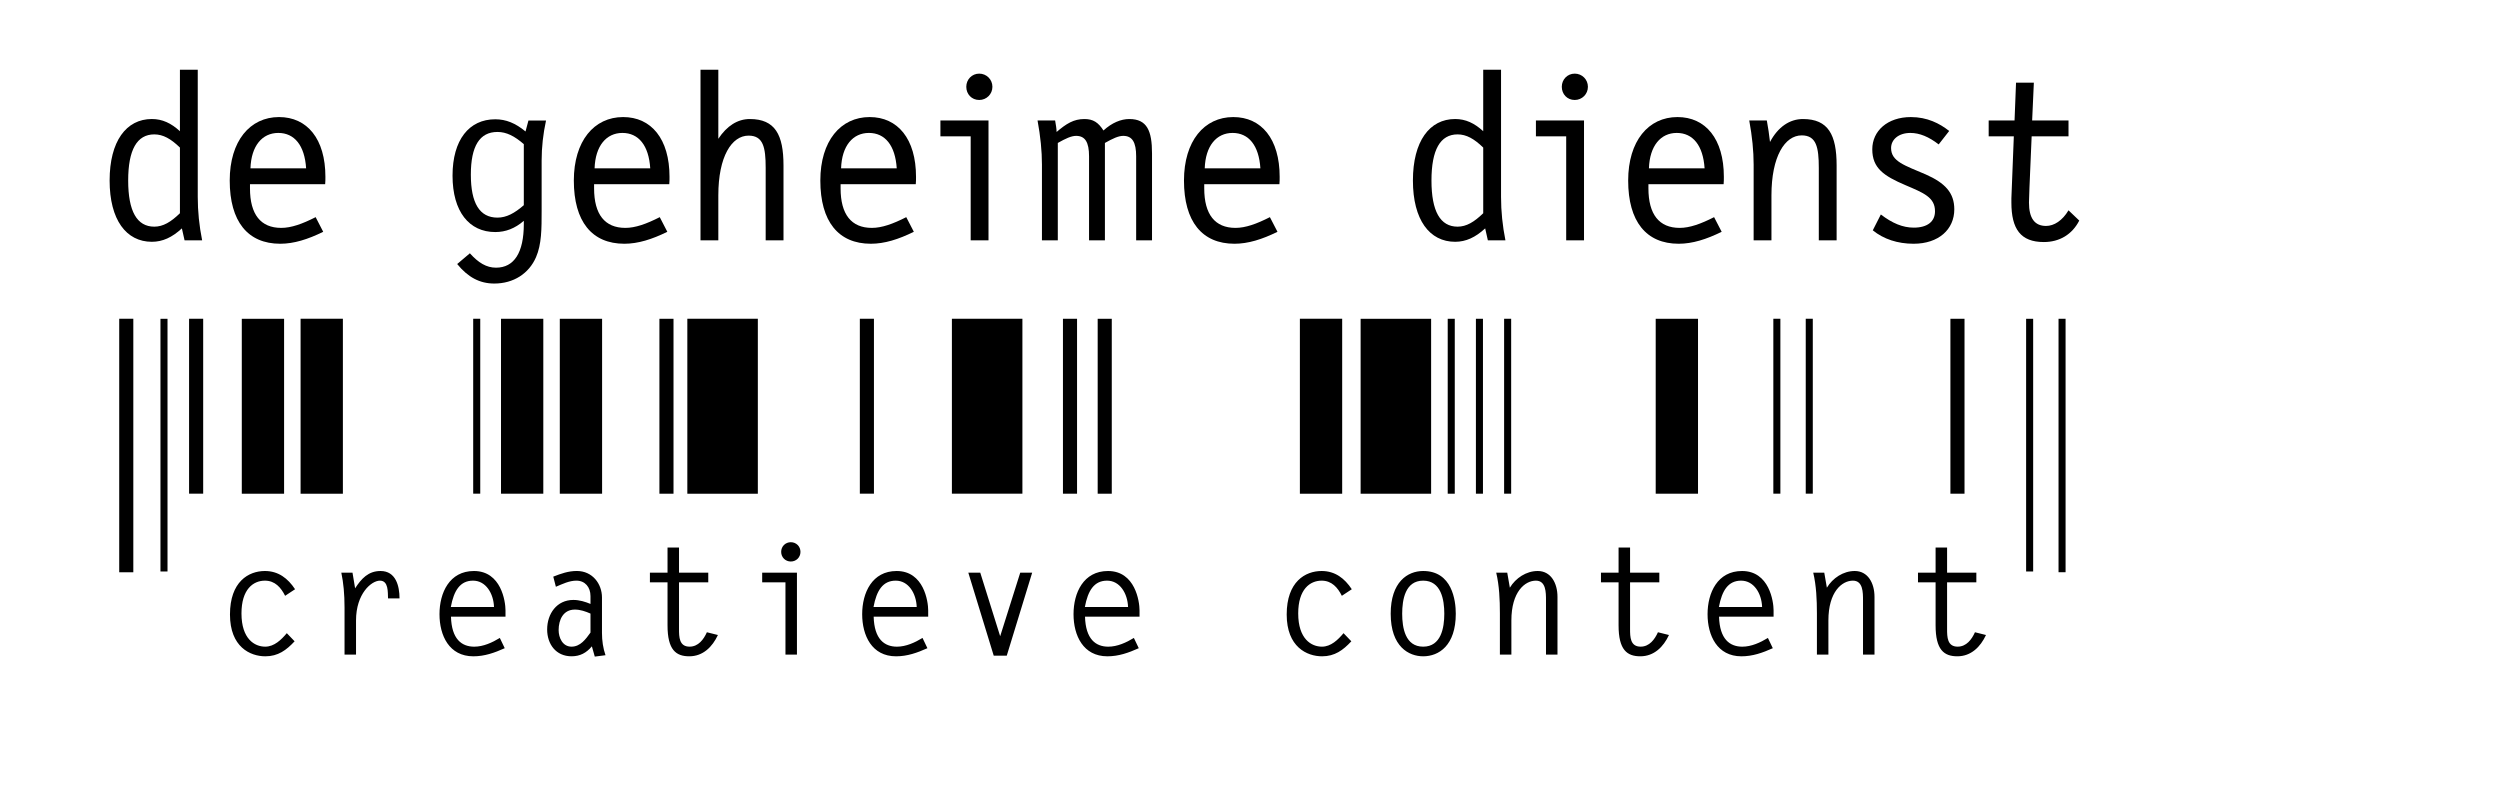 <?xml version="1.0" encoding="utf-8"?>
<!-- Generator: Adobe Illustrator 12.0.0, SVG Export Plug-In . SVG Version: 6.00 Build 51448)  -->
<!DOCTYPE svg PUBLIC "-//W3C//DTD SVG 1.1//EN" "http://www.w3.org/Graphics/SVG/1.1/DTD/svg11.dtd">
<svg  version="1.1" id="Layer_1" xmlns="http://www.w3.org/2000/svg" xmlns:xlink="http://www.w3.org/1999/xlink" width="457.064" height="143.781"
	 viewBox="0 0 457.064 143.781" overflow="visible" enable-background="new 0 0 457.064 143.781" xml:space="preserve">
<rect x="21.797" y="58.274" width="2.577" height="46.352"/>
<rect x="34.568" y="58.276" width="2.578" height="31.979"/>
<rect x="44.205" y="58.284" width="7.734" height="31.98"/>
<rect x="54.954" y="58.272" width="7.734" height="31.994"/>
<rect x="91.597" y="58.28" width="7.733" height="31.98"/>
<rect x="102.345" y="58.282" width="7.734" height="31.98"/>
<rect x="120.558" y="58.282" width="2.577" height="31.98"/>
<rect x="157.201" y="58.276" width="2.578" height="31.979"/>
<rect x="125.662" y="58.274" width="12.89" height="31.992"/>
<rect x="174.031" y="58.276" width="12.891" height="31.98"/>
<rect x="194.334" y="58.28" width="2.578" height="31.98"/>
<rect x="200.684" y="58.282" width="2.577" height="31.98"/>
<rect x="237.652" y="58.272" width="7.733" height="31.994"/>
<rect x="264.679" y="58.282" width="1.289" height="31.98"/>
<rect x="269.835" y="58.28" width="1.288" height="31.98"/>
<rect x="274.991" y="58.278" width="1.288" height="31.979"/>
<rect x="356.585" y="58.28" width="2.579" height="31.98"/>
<rect x="302.705" y="58.282" width="7.736" height="31.979"/>
<rect x="248.756" y="58.284" width="12.89" height="31.98"/>
<rect x="86.512" y="58.276" width="1.29" height="31.979"/>
<rect x="324.212" y="58.276" width="1.287" height="31.979"/>
<rect x="330.136" y="58.274" width="1.289" height="31.979"/>
<rect x="370.427" y="58.284" width="1.287" height="46.197"/>
<rect x="376.353" y="58.28" width="1.287" height="46.338"/>
<g>
	<g>
		<defs>
			<rect id="XMLID_1_" x="-0.388" y="0.331" width="457.064" height="143.781"/>
		</defs>
		<clipPath id="XMLID_35_">
			<use xlink:href="#XMLID_1_" />
		</clipPath>
		<path clip-path="url(#XMLID_35_)" d="M32.63,104.479"/>
	</g>
</g>
<rect x="29.337" y="58.284" width="1.288" height="46.197"/>
<g>
	<g>
		<defs>
			<rect id="XMLID_3_" x="-0.388" y="0.331" width="457.064" height="143.781"/>
		</defs>
		<clipPath id="XMLID_36_">
			<use xlink:href="#XMLID_3_" />
		</clipPath>
		<path clip-path="url(#XMLID_36_)" d="M32.896,23.991c-1.607-1.473-3.213-2.231-5.132-2.231c-4.687,0-7.722,4.062-7.722,11.246
			c0,7.186,3.035,11.2,7.722,11.2c1.964,0,3.703-0.803,5.488-2.452l0.491,2.186h3.213c-0.536-2.678-0.803-5.311-0.803-7.943v-23.25
			h-3.258V23.991z M32.896,38.985c-1.651,1.607-3.08,2.455-4.687,2.455c-3.168,0-4.774-2.812-4.774-8.436s1.606-8.435,4.774-8.435
			c1.606,0,3.035,0.803,4.687,2.41V38.985z"/>
	</g>
	<g>
		<defs>
			<rect id="XMLID_5_" x="-0.388" y="0.331" width="457.064" height="143.781"/>
		</defs>
		<clipPath id="XMLID_37_">
			<use xlink:href="#XMLID_5_" />
		</clipPath>
		<path clip-path="url(#XMLID_37_)" d="M59.091,42.379L57.707,39.7c-2.454,1.248-4.462,1.963-6.292,1.963
			c-3.749,0-5.712-2.455-5.712-7.229v-0.758h13.744c0.045-0.447,0.045-0.896,0.045-1.34c0-6.964-3.347-10.935-8.479-10.935
			c-5.31,0-9.014,4.373-9.014,11.603c0,7.498,3.302,11.559,9.237,11.559C53.735,44.563,56.279,43.761,59.091,42.379 M45.792,30.774
			c0.134-4.104,2.143-6.471,5.088-6.471s4.819,2.274,5.087,6.471H45.792z"/>
	</g>
	<g>
		<defs>
			<rect id="XMLID_7_" x="-0.388" y="0.331" width="457.064" height="143.781"/>
		</defs>
		<clipPath id="XMLID_38_">
			<use xlink:href="#XMLID_7_" />
		</clipPath>
		<path clip-path="url(#XMLID_38_)" d="M96.614,22.028l-0.535,2.008c-1.83-1.518-3.571-2.229-5.534-2.229
			c-4.774,0-7.81,3.748-7.81,10.309c0,6.56,3.035,10.308,7.81,10.308c1.918,0,3.614-0.668,5.222-2.054v0.58
			c0,5.267-1.785,7.988-5.089,7.988c-1.739,0-3.213-0.893-4.773-2.631l-2.321,1.963c1.964,2.408,4.105,3.568,6.784,3.568
			c3.524,0,6.336-1.83,7.63-4.818c1.027-2.365,1.027-5.178,1.027-8.523v-9.147c0-2.41,0.268-4.865,0.803-7.318h-3.213V22.028z
			 M95.766,37.513c-1.696,1.473-3.168,2.274-4.82,2.274c-3.258,0-4.864-2.631-4.864-7.854c0-5.221,1.606-7.809,4.864-7.809
			c1.652,0,3.124,0.758,4.82,2.229V37.513z"/>
	</g>
	<g>
		<defs>
			<rect id="XMLID_9_" x="-0.388" y="0.331" width="457.064" height="143.781"/>
		</defs>
		<clipPath id="XMLID_39_">
			<use xlink:href="#XMLID_9_" />
		</clipPath>
		<path clip-path="url(#XMLID_39_)" d="M122.004,42.379L120.62,39.7c-2.454,1.248-4.463,1.963-6.292,1.963
			c-3.748,0-5.713-2.455-5.713-7.229v-0.758h13.745c0.045-0.447,0.045-0.896,0.045-1.34c0-6.964-3.347-10.935-8.479-10.935
			c-5.311,0-9.014,4.373-9.014,11.603c0,7.498,3.302,11.559,9.237,11.559C116.649,44.563,119.192,43.761,122.004,42.379
			 M108.706,30.774c0.134-4.104,2.143-6.471,5.088-6.471s4.819,2.274,5.087,6.471H108.706z"/>
	</g>
	<g>
		<defs>
			<rect id="XMLID_11_" x="-0.388" y="0.331" width="457.064" height="143.781"/>
		</defs>
		<clipPath id="XMLID_40_">
			<use xlink:href="#XMLID_11_" />
		</clipPath>
		<path clip-path="url(#XMLID_40_)" d="M128.07,43.938V12.745h3.258v12.629c1.563-2.362,3.525-3.612,5.757-3.612
			c4.641,0,6.158,2.899,6.158,8.479v13.699h-3.258V30.685c0-3.748-0.446-5.889-3.124-5.889c-3.079,0-5.533,3.793-5.533,10.932v8.211
			L128.07,43.938L128.07,43.938z"/>
	</g>
	<g>
		<defs>
			<rect id="XMLID_13_" x="-0.388" y="0.331" width="457.064" height="143.781"/>
		</defs>
		<clipPath id="XMLID_41_">
			<use xlink:href="#XMLID_13_" />
		</clipPath>
		<path clip-path="url(#XMLID_41_)" d="M167.071,42.379l-1.384-2.679c-2.454,1.248-4.463,1.963-6.292,1.963
			c-3.748,0-5.713-2.455-5.713-7.229v-0.758h13.744c0.046-0.447,0.046-0.896,0.046-1.34c0-6.964-3.348-10.935-8.479-10.935
			c-5.311,0-9.014,4.373-9.014,11.603c0,7.498,3.302,11.559,9.236,11.559C161.715,44.563,164.259,43.761,167.071,42.379
			 M153.772,30.774c0.134-4.104,2.142-6.471,5.088-6.471c2.945,0,4.818,2.274,5.087,6.471H153.772z"/>
	</g>
	<g>
		<defs>
			<rect id="XMLID_15_" x="-0.388" y="0.331" width="457.064" height="143.781"/>
		</defs>
		<clipPath id="XMLID_42_">
			<use xlink:href="#XMLID_15_" />
		</clipPath>
		<path clip-path="url(#XMLID_42_)" d="M179.028,13.461c1.339,0,2.41,1.069,2.41,2.409c0,1.338-1.071,2.408-2.41,2.408
			c-1.384,0-2.365-1.07-2.365-2.408C176.663,14.53,177.689,13.461,179.028,13.461 M180.724,43.938h-3.259v-19.01h-5.533v-2.9h8.792
			V43.938z"/>
	</g>
	<g>
		<defs>
			<rect id="XMLID_17_" x="-0.388" y="0.331" width="457.064" height="143.781"/>
		</defs>
		<clipPath id="XMLID_43_">
			<use xlink:href="#XMLID_17_" />
		</clipPath>
		<path clip-path="url(#XMLID_43_)" d="M190.494,30.104c0-2.5-0.268-5.176-0.804-8.076h3.214c0.134,0.803,0.267,1.519,0.267,2.099
			c1.785-1.521,3.125-2.365,5.088-2.365c1.606,0,2.544,0.623,3.481,2.096c1.562-1.428,3.213-2.096,4.729-2.096
			c3.259,0,4.15,2.186,4.15,6.291v15.887h-2.9V28.588c0-2.586-0.714-3.748-2.365-3.748c-0.893,0-1.919,0.491-3.347,1.295v17.805
			h-2.9V28.588c0-2.586-0.715-3.748-2.365-3.748c-0.893,0-1.919,0.491-3.348,1.295v17.805h-2.9V30.104L190.494,30.104z"/>
	</g>
	<g>
		<defs>
			<rect id="XMLID_19_" x="-0.388" y="0.331" width="457.064" height="143.781"/>
		</defs>
		<clipPath id="XMLID_44_">
			<use xlink:href="#XMLID_19_" />
		</clipPath>
		<path clip-path="url(#XMLID_44_)" d="M233.556,42.379l-1.386-2.679c-2.452,1.248-4.462,1.963-6.293,1.963
			c-3.748,0-5.711-2.455-5.711-7.229v-0.758h13.745c0.045-0.447,0.045-0.896,0.045-1.34c0-6.964-3.347-10.935-8.479-10.935
			c-5.312,0-9.015,4.373-9.015,11.603c0,7.498,3.303,11.559,9.237,11.559C228.199,44.563,230.743,43.761,233.556,42.379
			 M220.256,30.774c0.135-4.104,2.143-6.471,5.089-6.471c2.943,0,4.817,2.274,5.087,6.471H220.256z"/>
	</g>
	<g>
		<defs>
			<rect id="XMLID_21_" x="-0.388" y="0.331" width="457.064" height="143.781"/>
		</defs>
		<clipPath id="XMLID_45_">
			<use xlink:href="#XMLID_21_" />
		</clipPath>
		<path clip-path="url(#XMLID_45_)" d="M271.171,23.991c-1.606-1.473-3.214-2.231-5.133-2.231c-4.686,0-7.721,4.062-7.721,11.246
			c0,7.186,3.035,11.2,7.721,11.2c1.964,0,3.704-0.803,5.489-2.452l0.491,2.186h3.213c-0.536-2.678-0.803-5.311-0.803-7.943v-23.25
			h-3.26v11.245H271.171z M271.171,38.985c-1.651,1.607-3.08,2.455-4.688,2.455c-3.168,0-4.774-2.812-4.774-8.436
			s1.606-8.435,4.774-8.435c1.606,0,3.035,0.803,4.688,2.41V38.985z"/>
	</g>
	<g>
		<defs>
			<rect id="XMLID_23_" x="-0.388" y="0.331" width="457.064" height="143.781"/>
		</defs>
		<clipPath id="XMLID_46_">
			<use xlink:href="#XMLID_23_" />
		</clipPath>
		<path clip-path="url(#XMLID_46_)" d="M287.901,13.461c1.34,0,2.41,1.069,2.41,2.409c0,1.338-1.07,2.408-2.41,2.408
			c-1.384,0-2.365-1.07-2.365-2.408C285.536,14.53,286.563,13.461,287.901,13.461 M289.598,43.938h-3.258v-19.01h-5.534v-2.9h8.792
			V43.938z"/>
	</g>
	<g>
		<defs>
			<rect id="XMLID_25_" x="-0.388" y="0.331" width="457.064" height="143.781"/>
		</defs>
		<clipPath id="XMLID_47_">
			<use xlink:href="#XMLID_25_" />
		</clipPath>
		<path clip-path="url(#XMLID_47_)" d="M314.766,42.379l-1.386-2.679c-2.453,1.248-4.462,1.963-6.291,1.963
			c-3.748,0-5.714-2.455-5.714-7.229v-0.758h13.746c0.045-0.447,0.045-0.896,0.045-1.34c0-6.964-3.348-10.935-8.479-10.935
			c-5.313,0-9.015,4.373-9.015,11.603c0,7.498,3.304,11.559,9.237,11.559C309.411,44.563,311.954,43.761,314.766,42.379
			 M301.467,30.774c0.134-4.104,2.142-6.471,5.088-6.471c2.944,0,4.817,2.274,5.088,6.471H301.467z"/>
	</g>
	<g>
		<defs>
			<rect id="XMLID_27_" x="-0.388" y="0.331" width="457.064" height="143.781"/>
		</defs>
		<clipPath id="XMLID_48_">
			<use xlink:href="#XMLID_27_" />
		</clipPath>
		<path clip-path="url(#XMLID_48_)" d="M320.611,30.104c0-2.5-0.269-5.176-0.804-8.076h3.213c0.223,1.25,0.445,2.588,0.581,3.928
			c1.472-2.768,3.614-4.194,6.023-4.194c4.642,0,6.157,2.899,6.157,8.479v13.699h-3.258V30.685c0-3.748-0.446-5.934-3.123-5.934
			c-3.08,0-5.534,3.836-5.534,10.977v8.211h-3.257L320.611,30.104L320.611,30.104z"/>
	</g>
	<g>
		<defs>
			<rect id="XMLID_29_" x="-0.388" y="0.331" width="457.064" height="143.781"/>
		</defs>
		<clipPath id="XMLID_49_">
			<use xlink:href="#XMLID_29_" />
		</clipPath>
		<path clip-path="url(#XMLID_49_)" d="M349.885,41.618c2.5,0,3.883-1.114,3.883-2.989c0-2.543-2.051-3.347-5.398-4.775
			c-3.973-1.693-6.069-3.123-6.069-6.559c0-3.349,2.768-5.892,7.053-5.892c2.99,0,5.265,1.16,7.006,2.543l-1.92,2.455
			c-1.785-1.383-3.48-2.098-5.176-2.098c-2.143,0-3.525,1.205-3.525,2.766c0,2.455,2.499,3.17,6.336,4.82
			c3.525,1.562,5.221,3.348,5.221,6.381c0,3.66-2.854,6.293-7.45,6.293c-2.9,0-5.488-0.848-7.453-2.455l1.473-2.897
			C345.958,40.815,347.876,41.618,349.885,41.618"/>
	</g>
	<g>
		<defs>
			<rect id="XMLID_31_" x="-0.388" y="0.331" width="457.064" height="143.781"/>
		</defs>
		<clipPath id="XMLID_50_">
			<use xlink:href="#XMLID_31_" />
		</clipPath>
		<path clip-path="url(#XMLID_50_)" d="M368.583,15.11h3.258l-0.313,6.918h6.649v2.9h-6.739l-0.401,9.371
			c-0.044,1.606-0.089,2.543-0.089,2.723c0,2.855,1.027,4.285,3.123,4.285c1.474,0,2.99-0.982,4.106-2.857l1.964,1.875
			c-1.293,2.543-3.615,3.926-6.472,3.926c-4.237,0-5.936-2.364-5.936-7.229v-0.758l0.445-11.336h-4.597v-2.9h4.73L368.583,15.11z"/>
	</g>
	<g>
		<defs>
			<rect id="XMLID_33_" x="-0.388" y="0.331" width="457.064" height="143.781"/>
		</defs>
		<clipPath id="XMLID_51_">
			<use xlink:href="#XMLID_33_" />
		</clipPath>
		<path clip-path="url(#XMLID_51_)" d="M361.327,104.7h-5.349v-4.592h-2.102v4.592h-3.219v1.765h3.219v7.868
			c0,4.48,1.541,5.656,3.978,5.656c2.52,0,4.229-1.735,5.236-3.893l-2.017-0.504c-0.588,1.315-1.567,2.633-3.164,2.633
			c-1.903,0-1.933-1.766-1.933-3.221v-8.541h5.349L361.327,104.7L361.327,104.7z M334.278,113.437c0-5.264,2.492-7.279,4.48-7.279
			c1.848,0,1.848,2.156,1.848,3.584v9.939h2.1v-10.558c0-2.547-1.23-4.729-3.61-4.729c-2.101,0-4.032,1.287-5.097,3.051
			l-0.477-2.744h-2.016c0.56,2.382,0.672,4.929,0.672,7.449v7.531h2.1V113.437L334.278,113.437z M314.26,110.974
			c0.56-3.025,1.708-4.816,4.06-4.816c2.354,0,3.753,2.353,3.837,4.816H314.26z M324.256,112.737v-1.147
			c0-1.625-0.784-7.195-5.769-7.195c-4.479,0-6.301,3.975-6.301,7.895c0,3.894,1.764,7.701,6.188,7.701
			c2.072,0,3.865-0.645,5.74-1.483l-0.896-1.877c-1.372,0.84-3.024,1.598-4.678,1.598c-2.295,0-4.144-1.373-4.256-5.488h9.971
			V112.737z M303.368,104.7h-5.349v-4.592h-2.102v4.592h-3.219v1.765h3.219v7.868c0,4.48,1.541,5.656,3.978,5.656
			c2.52,0,4.229-1.735,5.236-3.893l-2.017-0.504c-0.589,1.315-1.567,2.633-3.164,2.633c-1.903,0-1.933-1.766-1.933-3.221v-8.541
			h5.349L303.368,104.7L303.368,104.7z M276.319,113.437c0-5.264,2.492-7.279,4.48-7.279c1.848,0,1.848,2.156,1.848,3.584v9.939h2.1
			v-10.558c0-2.547-1.23-4.729-3.61-4.729c-2.101,0-4.032,1.287-5.097,3.051l-0.477-2.744h-2.016
			c0.56,2.382,0.672,4.929,0.672,7.449v7.531h2.1V113.437L276.319,113.437z M260.191,118.226c-3.276,0-3.836-3.445-3.836-6.021
			c0-2.575,0.56-6.047,3.836-6.047s3.864,3.472,3.864,6.047C264.055,114.781,263.469,118.226,260.191,118.226 M260.191,119.989
			c2.884,0,5.964-1.987,5.964-7.785c0-2.436-0.672-7.811-5.964-7.811c-2.856,0-5.937,2.016-5.937,7.811
			C254.256,118.254,257.587,119.989,260.191,119.989 M245.633,115.761c-1.009,1.203-2.298,2.465-3.948,2.465
			c-1.934,0-4.34-1.4-4.34-6.076c0-4.424,2.154-5.992,4.283-5.992c1.849,0,2.939,1.261,3.695,2.771l1.82-1.203
			c-1.316-1.988-3.052-3.332-5.516-3.332c-2.996,0-6.386,1.959-6.386,7.951c0,5.936,3.696,7.645,6.47,7.645
			c2.323,0,3.836-1.121,5.348-2.744L245.633,115.761z M198.341,110.974c0.561-3.025,1.708-4.816,4.061-4.816
			c2.352,0,3.752,2.353,3.836,4.816H198.341z M208.337,112.737v-1.147c0-1.625-0.784-7.195-5.768-7.195c-4.48,0-6.3,3.975-6.3,7.895
			c0,3.894,1.764,7.701,6.188,7.701c2.072,0,3.864-0.645,5.74-1.483l-0.896-1.877c-1.372,0.84-3.023,1.598-4.676,1.598
			c-2.296,0-4.144-1.373-4.256-5.488h9.968V112.737z M186.525,104.7l-3.668,11.621l-3.641-11.621h-2.184l4.648,15.177h2.38
			l4.647-15.177H186.525z M159.701,110.974c0.56-3.025,1.708-4.816,4.06-4.816c2.353,0,3.753,2.353,3.837,4.816H159.701z
			 M169.697,112.737v-1.147c0-1.625-0.784-7.195-5.769-7.195c-4.479,0-6.3,3.975-6.3,7.895c0,3.894,1.765,7.701,6.188,7.701
			c2.071,0,3.864-0.645,5.74-1.483l-0.896-1.877c-1.372,0.84-3.024,1.598-4.676,1.598c-2.296,0-4.145-1.373-4.256-5.488h9.968
			V112.737z M144.582,99.129c-0.979,0-1.764,0.756-1.764,1.766c0,1.008,0.784,1.764,1.764,1.764c0.98,0,1.764-0.756,1.764-1.764
			C146.345,99.885,145.562,99.129,144.582,99.129 M143.602,119.681h2.1v-14.98h-6.355v1.765h4.256V119.681L143.602,119.681z
			 M129.49,104.7h-5.348v-4.592h-2.101v4.592h-3.22v1.765h3.22v7.868c0,4.48,1.54,5.656,3.977,5.656c2.52,0,4.228-1.735,5.235-3.893
			l-2.016-0.504c-0.588,1.315-1.568,2.633-3.164,2.633c-1.904,0-1.932-1.766-1.932-3.221v-8.541h5.348V104.7z M107.958,115.649
			c-0.868,1.203-1.848,2.576-3.472,2.576s-2.353-1.625-2.353-3.025c0-1.903,0.841-3.752,2.969-3.752c1.008,0,1.96,0.336,2.855,0.729
			V115.649z M101.629,107.276c1.204-0.504,2.437-1.119,3.752-1.119c1.568,0,2.576,1.176,2.576,2.828v1.428
			c-0.952-0.393-2.016-0.729-3.136-0.729c-3.024,0-4.788,2.52-4.788,5.404c0,2.659,1.596,4.899,4.452,4.899
			c1.567,0,2.716-0.617,3.724-1.819l0.532,1.875l1.96-0.253c-0.448-1.286-0.644-2.688-0.644-4.059v-6.496
			c0-2.492-1.736-4.844-4.593-4.844c-1.567,0-2.884,0.475-4.312,1.035L101.629,107.276z M82.421,110.974
			c0.561-3.025,1.708-4.816,4.061-4.816c2.352,0,3.752,2.353,3.836,4.816H82.421z M92.418,112.737v-1.147
			c0-1.625-0.784-7.195-5.768-7.195c-4.48,0-6.3,3.975-6.3,7.895c0,3.894,1.764,7.701,6.188,7.701c2.072,0,3.864-0.645,5.74-1.483
			l-0.896-1.877c-1.372,0.84-3.023,1.598-4.676,1.598c-2.296,0-4.144-1.373-4.256-5.488h9.968V112.737z M65.091,113.437
			c0-4.928,2.828-7.279,4.368-7.279c1.597,0,1.428,2.127,1.484,3.248h2.1c0-2.27-0.672-5.012-3.472-5.012
			c-2.24,0-3.5,1.398-4.648,3.164l-0.476-2.857h-2.044c0.392,1.877,0.588,3.894,0.588,6.386v8.596h2.1V113.437L65.091,113.437z
			 M52.435,115.761c-1.009,1.203-2.296,2.465-3.948,2.465c-1.933,0-4.34-1.4-4.34-6.076c0-4.424,2.155-5.992,4.284-5.992
			c1.848,0,2.939,1.261,3.695,2.771l1.82-1.203c-1.316-1.988-3.052-3.332-5.516-3.332c-2.996,0-6.385,1.959-6.385,7.951
			c0,5.936,3.696,7.645,6.469,7.645c2.323,0,3.836-1.121,5.348-2.744L52.435,115.761z"/>
	</g>
</g>
</svg>
